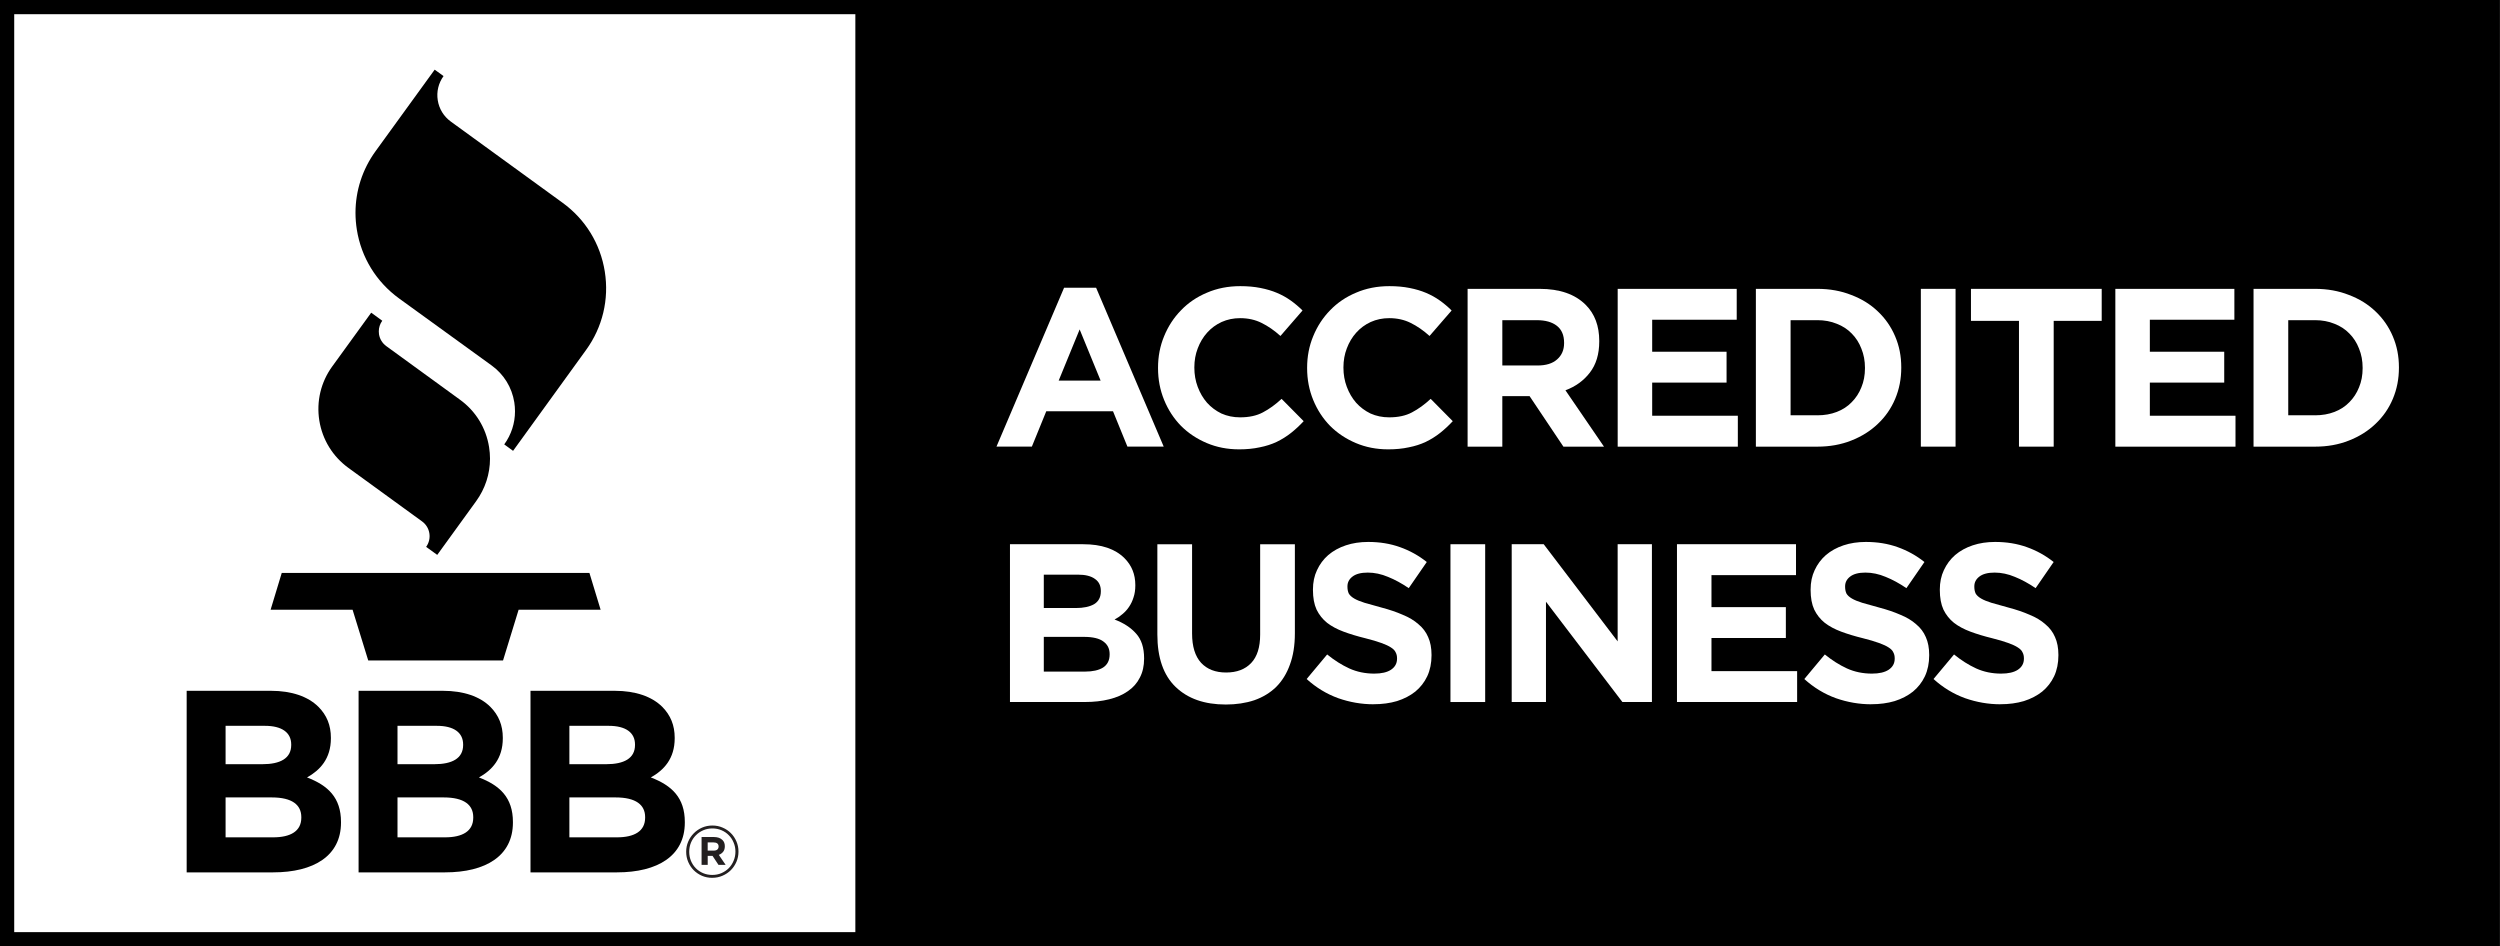 <?xml version="1.0" encoding="UTF-8" standalone="no"?>
<!-- Created with Inkscape (http://www.inkscape.org/) -->
<svg id="svg4136" xmlns:rdf="http://www.w3.org/1999/02/22-rdf-syntax-ns#" xmlns="http://www.w3.org/2000/svg" xml:space="preserve" height="81.881" viewBox="0 0 216.311 81.881" width="216.31" version="1.1" xmlns:cc="http://creativecommons.org/ns#" xmlns:dc="http://purl.org/dc/elements/1.1/"><rect x="0" y="0" width="216.311" height="81.881" fill="#808080" stroke="none"/><g id="g4363"><g id="layer2"><rect id="rect4276" height="81.881" width="216.31" y="0" x="0" fill="#fff"/></g><g id="layer1" transform="translate(-.001 .595)"><g id="g4167"><path id="rect4240" transform="translate(.001 -.595)" d="m0 0v81.881h81.246v-0.016h135.06v-81.865h-216.31zm1.23 1.23h72.779v79.42h-72.779v-79.42z"/></g></g><g id="g4326"><g id="g4162" transform="matrix(1.25,0,0,-1.25,51,49.575)"><path id="path4164" d="m0 0h-21.298l-0.771-2.545h5.674l1.084-3.514h9.33l1.079 3.514h5.676l-0.774 2.545z"/></g><g id="g4166" transform="matrix(1.25,0,0,-1.25,28.75,31.7)"><path id="path4168" d="m0 0c-0.791-1.089-1.107-2.42-0.898-3.746 0.213-1.329 0.93-2.494 2.017-3.283l5.097-3.703c0.273-0.199 0.451-0.49 0.504-0.823 0.053-0.331-0.026-0.665-0.223-0.939l0.768-0.555 2.692 3.716c0.629 0.867 0.961 1.892 0.961 2.945 0 0.266-0.022 0.534-0.065 0.802-0.211 1.327-0.927 2.494-2.018 3.282l-5.095 3.705c-0.272 0.197-0.453 0.49-0.506 0.82-0.008 0.068-0.014 0.135-0.014 0.202 0 0.264 0.081 0.52 0.239 0.734v0.003l-0.765 0.556c0-0.002-2.694-3.716-2.694-3.716"/></g><g id="g4170" transform="matrix(1.25,0,0,-1.25,32.5,13.075)"><path id="path4172" d="m0 0c-0.914-1.258-1.393-2.744-1.393-4.272 0-0.386 0.032-0.775 0.093-1.164 0.307-1.926 1.347-3.617 2.925-4.762l6.406-4.639c0.845-0.613 1.404-1.518 1.569-2.553 0.032-0.206 0.048-0.415 0.048-0.621 0-0.819-0.255-1.615-0.745-2.29l0.611-0.446 5.049 6.977c1.146 1.578 1.607 3.508 1.3 5.435s-1.345 3.617-2.925 4.762l-7.736 5.62c-0.486 0.354-0.807 0.875-0.901 1.47-0.095 0.593 0.047 1.188 0.401 1.677l-0.614 0.444-4.088-5.638z"/></g><g id="g4174" transform="matrix(1.25,0,0,-1.25,23.625,72.45)"><path id="path4176" d="m0 0c1.221 0 1.957 0.43 1.957 1.362v0.037c0 0.845-0.628 1.364-2.046 1.364h-3.196v-2.763h3.285zm-0.735 5.063c1.221 0 1.993 0.395 1.993 1.329v0.035c0 0.827-0.646 1.292-1.815 1.292h-2.728v-2.656h2.55zm-5.244 5.08h5.835c1.436 0 2.568-0.395 3.287-1.111 0.575-0.577 0.861-1.276 0.861-2.137v-0.038c0-1.419-0.755-2.208-1.651-2.711 1.455-0.556 2.351-1.401 2.351-3.087v-0.037c0-2.297-1.868-3.447-4.704-3.447h-5.979v12.568z"/></g><g id="g4178" transform="matrix(1.25,0,0,-1.25,38.5,72.45)"><path id="path4180" d="m0 0c1.221 0 1.958 0.43 1.958 1.362v0.037c0 0.845-0.629 1.364-2.047 1.364h-3.196v-2.763h3.285zm-0.735 5.063c1.221 0 1.993 0.395 1.993 1.329v0.035c0 0.827-0.646 1.292-1.814 1.292h-2.729v-2.656h2.55zm-5.244 5.08h5.835c1.438 0 2.57-0.395 3.287-1.111 0.573-0.577 0.861-1.276 0.861-2.137v-0.038c0-1.419-0.753-2.208-1.651-2.711 1.453-0.556 2.351-1.401 2.351-3.087v-0.037c0-2.297-1.866-3.447-4.704-3.447h-5.979v12.568z"/></g><g id="g4182" transform="matrix(1.25,0,0,-1.25,53.375,72.45)"><path id="path4184" d="m0 0c1.219 0 1.956 0.43 1.956 1.362v0.037c0 0.845-0.63 1.364-2.048 1.364h-3.196v-2.763h3.288zm-0.738 5.063c1.221 0 1.993 0.395 1.993 1.329v0.035c0 0.827-0.646 1.292-1.814 1.292h-2.729v-2.656h2.55zm-5.241 5.08h5.834c1.437 0 2.566-0.395 3.288-1.111 0.572-0.577 0.859-1.276 0.859-2.137v-0.038c0-1.419-0.754-2.208-1.652-2.711 1.455-0.556 2.353-1.401 2.353-3.087v-0.037c0-2.297-1.867-3.447-4.703-3.447h-5.979v12.568z"/></g><g id="text4186" fill="#231f20"><path id="path4324" style="" d="m61.764 73.597q0.2 0 0.306-0.094 0.106-0.1 0.106-0.25v-0.013q0-0.175-0.113-0.263t-0.312-0.087h-0.519v0.706h0.531zm-1.062-1.175h1.069q0.481 0 0.744 0.263 0.2 0.2 0.2 0.525v0.013q0 0.294-0.144 0.475t-0.375 0.269l0.588 0.863h-0.619l-0.512-0.775h-0.013-0.406v0.775h-0.531v-2.406zm0.925 3.281q0.431 0 0.794-0.156 0.369-0.163 0.637-0.431 0.269-0.275 0.419-0.644 0.156-0.369 0.156-0.781v-0.013q0-0.412-0.156-0.775-0.15-0.369-0.419-0.637-0.263-0.275-0.631-0.431-0.362-0.156-0.787-0.156-0.431 0-0.8 0.163-0.362 0.156-0.631 0.431-0.269 0.269-0.425 0.637-0.15 0.369-0.15 0.781v0.013q0 0.412 0.15 0.781 0.15 0.362 0.419 0.637 0.269 0.269 0.631 0.425 0.369 0.156 0.794 0.156zm0 0.25q-0.475 0-0.887-0.175-0.412-0.181-0.719-0.487-0.3-0.306-0.475-0.713-0.175-0.412-0.175-0.875v-0.013q0-0.463 0.175-0.869 0.175-0.412 0.481-0.719 0.306-0.312 0.719-0.494 0.419-0.181 0.894-0.181t0.887 0.181q0.412 0.175 0.713 0.481 0.306 0.306 0.481 0.719 0.175 0.406 0.175 0.869v0.013q0 0.463-0.175 0.875-0.175 0.406-0.481 0.719-0.306 0.306-0.725 0.487-0.412 0.181-0.887 0.181z"/></g></g><g id="g4342"><g id="text4190" fill="#fff"><path id="path4269" style="" d="m95.23 32.93-1.814-4.427-1.814 4.427h3.628zm-3.16-8.036h2.769l5.851 13.75h-3.14l-1.248-3.062h-5.773l-1.248 3.062h-3.062l5.851-13.75z"/><path id="path4271" style="" d="m107.2 38.879q-1.502 0-2.789-0.546t-2.223-1.482q-0.936-0.956-1.463-2.243-0.527-1.287-0.527-2.75v-0.039q0-1.463 0.527-2.731 0.527-1.287 1.463-2.243 0.936-0.975 2.243-1.521 1.307-0.566 2.887-0.566 0.956 0 1.736 0.156 0.8 0.156 1.443 0.429 0.644 0.273 1.19 0.663 0.546 0.39 1.014 0.858l-1.911 2.204q-0.8-0.722-1.638-1.131-0.819-0.41-1.853-0.41-0.858 0-1.599 0.332-0.722 0.332-1.248 0.917-0.527 0.585-0.819 1.365-0.293 0.761-0.293 1.638v0.039q0 0.878 0.293 1.658 0.293 0.78 0.8 1.365 0.527 0.585 1.248 0.936 0.741 0.332 1.619 0.332 1.17 0 1.97-0.429 0.819-0.429 1.619-1.17l1.911 1.931q-0.527 0.566-1.092 1.014-0.566 0.449-1.248 0.78-0.663 0.312-1.463 0.468-0.8 0.176-1.794 0.176z"/><path id="path4273" style="" d="m120.1 38.879q-1.502 0-2.789-0.546t-2.223-1.482q-0.936-0.956-1.463-2.243-0.527-1.287-0.527-2.75v-0.039q0-1.463 0.527-2.731 0.527-1.287 1.463-2.243 0.936-0.975 2.243-1.521 1.307-0.566 2.887-0.566 0.956 0 1.736 0.156 0.8 0.156 1.443 0.429 0.644 0.273 1.19 0.663 0.546 0.39 1.014 0.858l-1.911 2.204q-0.8-0.722-1.638-1.131-0.819-0.41-1.853-0.41-0.858 0-1.599 0.332-0.722 0.332-1.248 0.917-0.527 0.585-0.819 1.365-0.293 0.761-0.293 1.638v0.039q0 0.878 0.293 1.658 0.293 0.78 0.8 1.365 0.527 0.585 1.248 0.936 0.741 0.332 1.619 0.332 1.17 0 1.97-0.429 0.819-0.429 1.619-1.17l1.911 1.931q-0.527 0.566-1.092 1.014-0.566 0.449-1.248 0.78-0.663 0.312-1.463 0.468-0.8 0.176-1.794 0.176z"/><path id="path4275" style="" d="m133.03 31.624q1.112 0 1.697-0.527 0.605-0.527 0.605-1.404v-0.039q0-0.975-0.624-1.463-0.624-0.488-1.736-0.488h-2.984v3.92h3.043zm-6.046-6.631h6.241q2.594 0 3.979 1.385 1.17 1.17 1.17 3.121v0.039q0 1.658-0.819 2.711-0.8 1.034-2.106 1.521l3.335 4.876h-3.511l-2.926-4.369h-0.039-2.321v4.369h-3.004v-13.653z"/><path id="path4277" style="" d="m139.97 24.992h10.298v2.672h-7.314v2.769h6.436v2.672h-6.436v2.867h7.411v2.672h-10.396v-13.653z"/><path id="path4279" style="" d="m157.25 35.934q0.917 0 1.677-0.293 0.761-0.293 1.287-0.839 0.546-0.546 0.839-1.287 0.312-0.741 0.312-1.658v-0.039q0-0.897-0.312-1.658-0.293-0.761-0.839-1.307-0.527-0.546-1.287-0.839-0.761-0.312-1.677-0.312h-2.321v8.231h2.321zm-5.324-10.942h5.324q1.599 0 2.926 0.527 1.346 0.507 2.301 1.424 0.975 0.917 1.502 2.165 0.527 1.229 0.527 2.672v0.039q0 1.443-0.527 2.692t-1.502 2.165q-0.956 0.917-2.301 1.443-1.326 0.527-2.926 0.527h-5.324v-13.653z"/><path id="path4281" style="" d="m166.2 24.992h3.004v13.653h-3.004v-13.653z"/><path id="path4283" style="" d="m174.69 27.762h-4.154v-2.769h11.312v2.769h-4.154v10.883h-3.004v-10.883z"/><path id="path4285" style="" d="m183.03 24.992h10.298v2.672h-7.314v2.769h6.436v2.672h-6.436v2.867h7.411v2.672h-10.396v-13.653z"/><path id="path4287" style="" d="m200.31 35.934q0.917 0 1.677-0.293 0.761-0.293 1.287-0.839 0.546-0.546 0.839-1.287 0.312-0.741 0.312-1.658v-0.039q0-0.897-0.312-1.658-0.293-0.761-0.839-1.307-0.527-0.546-1.287-0.839-0.761-0.312-1.677-0.312h-2.321v8.231h2.321zm-5.324-10.942h5.324q1.599 0 2.926 0.527 1.346 0.507 2.301 1.424 0.975 0.917 1.502 2.165 0.527 1.229 0.527 2.672v0.039q0 1.443-0.527 2.692t-1.502 2.165q-0.956 0.917-2.301 1.443-1.326 0.527-2.926 0.527h-5.324v-13.653z"/><path id="path4289" style="" d="m93.884 58.109q0.995 0 1.56-0.351 0.566-0.371 0.566-1.131v-0.039q0-0.683-0.527-1.073-0.527-0.41-1.697-0.41h-3.472v3.004h3.569zm-0.8-5.5q0.995 0 1.58-0.332 0.585-0.351 0.585-1.112v-0.039q0-0.683-0.507-1.034-0.507-0.371-1.463-0.371h-2.965v2.887h2.769zm-5.695-5.52h6.339q2.36 0 3.569 1.209 0.936 0.936 0.936 2.321v0.039q0 0.585-0.156 1.034-0.137 0.449-0.39 0.819-0.234 0.351-0.566 0.624-0.312 0.273-0.683 0.468 1.19 0.449 1.872 1.229 0.683 0.761 0.683 2.126v0.039q0 0.936-0.371 1.638-0.351 0.702-1.034 1.17-0.663 0.468-1.619 0.702-0.936 0.234-2.087 0.234h-6.495v-13.653z"/><path id="path4291" style="" d="m106.05 60.957q-2.75 0-4.33-1.521t-1.58-4.544v-7.801h3.004v7.723q0 1.677 0.78 2.535 0.78 0.839 2.165 0.839t2.165-0.819q0.78-0.819 0.78-2.458v-7.821h3.004v7.704q0 1.56-0.429 2.711-0.41 1.151-1.19 1.931-0.78 0.761-1.892 1.151-1.112 0.371-2.477 0.371z"/><path id="path4293" style="" d="m118.85 60.937q-1.56 0-3.062-0.527-1.502-0.546-2.731-1.658l1.775-2.126q0.936 0.761 1.911 1.209 0.995 0.449 2.165 0.449 0.936 0 1.443-0.332 0.527-0.351 0.527-0.956v-0.039q0-0.293-0.117-0.507-0.098-0.234-0.41-0.429-0.293-0.195-0.839-0.39-0.527-0.195-1.385-0.41-1.034-0.254-1.872-0.566-0.839-0.312-1.424-0.761-0.585-0.468-0.917-1.151-0.312-0.683-0.312-1.697v-0.039q0-0.936 0.351-1.677 0.351-0.761 0.975-1.307 0.644-0.546 1.521-0.839 0.878-0.293 1.931-0.293 1.502 0 2.75 0.449 1.268 0.449 2.321 1.287l-1.56 2.262q-0.917-0.624-1.794-0.975-0.878-0.371-1.755-0.371-0.878 0-1.326 0.351-0.429 0.332-0.429 0.839v0.039q0 0.332 0.117 0.585 0.137 0.234 0.468 0.429t0.897 0.371q0.585 0.176 1.463 0.41 1.034 0.273 1.833 0.624 0.819 0.332 1.365 0.819 0.566 0.468 0.839 1.112 0.293 0.644 0.293 1.541v0.039q0 1.014-0.371 1.814-0.371 0.78-1.034 1.326-0.663 0.527-1.58 0.819-0.917 0.273-2.028 0.273z"/><path id="path4295" style="" d="m125.5 47.089h3.004v13.653h-3.004v-13.653z"/><path id="path4297" style="" d="m130.8 47.089h2.769l6.397 8.406v-8.406h2.965v13.653h-2.555l-6.612-8.679v8.679h-2.965v-13.653z"/><path id="path4299" style="" d="m145.1 47.089h10.298v2.672h-7.314v2.769h6.436v2.672h-6.436v2.867h7.411v2.672h-10.396v-13.653z"/><path id="path4301" style="" d="m161.91 60.937q-1.56 0-3.062-0.527-1.502-0.546-2.731-1.658l1.775-2.126q0.936 0.761 1.911 1.209 0.995 0.449 2.165 0.449 0.936 0 1.443-0.332 0.527-0.351 0.527-0.956v-0.039q0-0.293-0.117-0.507-0.098-0.234-0.41-0.429-0.293-0.195-0.839-0.39-0.527-0.195-1.385-0.41-1.034-0.254-1.872-0.566-0.839-0.312-1.424-0.761-0.585-0.468-0.917-1.151-0.312-0.683-0.312-1.697v-0.039q0-0.936 0.351-1.677 0.351-0.761 0.975-1.307 0.644-0.546 1.521-0.839 0.878-0.293 1.931-0.293 1.502 0 2.75 0.449 1.268 0.449 2.321 1.287l-1.56 2.262q-0.917-0.624-1.794-0.975-0.878-0.371-1.755-0.371-0.878 0-1.326 0.351-0.429 0.332-0.429 0.839v0.039q0 0.332 0.117 0.585 0.137 0.234 0.468 0.429 0.332 0.195 0.897 0.371 0.585 0.176 1.463 0.41 1.034 0.273 1.833 0.624 0.819 0.332 1.365 0.819 0.566 0.468 0.839 1.112 0.293 0.644 0.293 1.541v0.039q0 1.014-0.371 1.814-0.371 0.78-1.034 1.326-0.663 0.527-1.58 0.819-0.917 0.273-2.028 0.273z"/><path id="path4303" style="" d="m173.09 60.937q-1.56 0-3.062-0.527-1.502-0.546-2.731-1.658l1.775-2.126q0.936 0.761 1.911 1.209 0.995 0.449 2.165 0.449 0.936 0 1.443-0.332 0.527-0.351 0.527-0.956v-0.039q0-0.293-0.117-0.507-0.098-0.234-0.41-0.429-0.293-0.195-0.839-0.39-0.527-0.195-1.385-0.41-1.034-0.254-1.872-0.566-0.839-0.312-1.424-0.761-0.585-0.468-0.917-1.151-0.312-0.683-0.312-1.697v-0.039q0-0.936 0.351-1.677 0.351-0.761 0.975-1.307 0.644-0.546 1.521-0.839 0.878-0.293 1.931-0.293 1.502 0 2.75 0.449 1.268 0.449 2.321 1.287l-1.56 2.262q-0.917-0.624-1.794-0.975-0.878-0.371-1.755-0.371-0.878 0-1.326 0.351-0.429 0.332-0.429 0.839v0.039q0 0.332 0.117 0.585 0.137 0.234 0.468 0.429 0.332 0.195 0.897 0.371 0.585 0.176 1.463 0.41 1.034 0.273 1.833 0.624 0.819 0.332 1.365 0.819 0.566 0.468 0.839 1.112 0.293 0.644 0.293 1.541v0.039q0 1.014-0.371 1.814-0.371 0.78-1.034 1.326-0.663 0.527-1.58 0.819-0.917 0.273-2.028 0.273z"/></g></g></g></svg>
